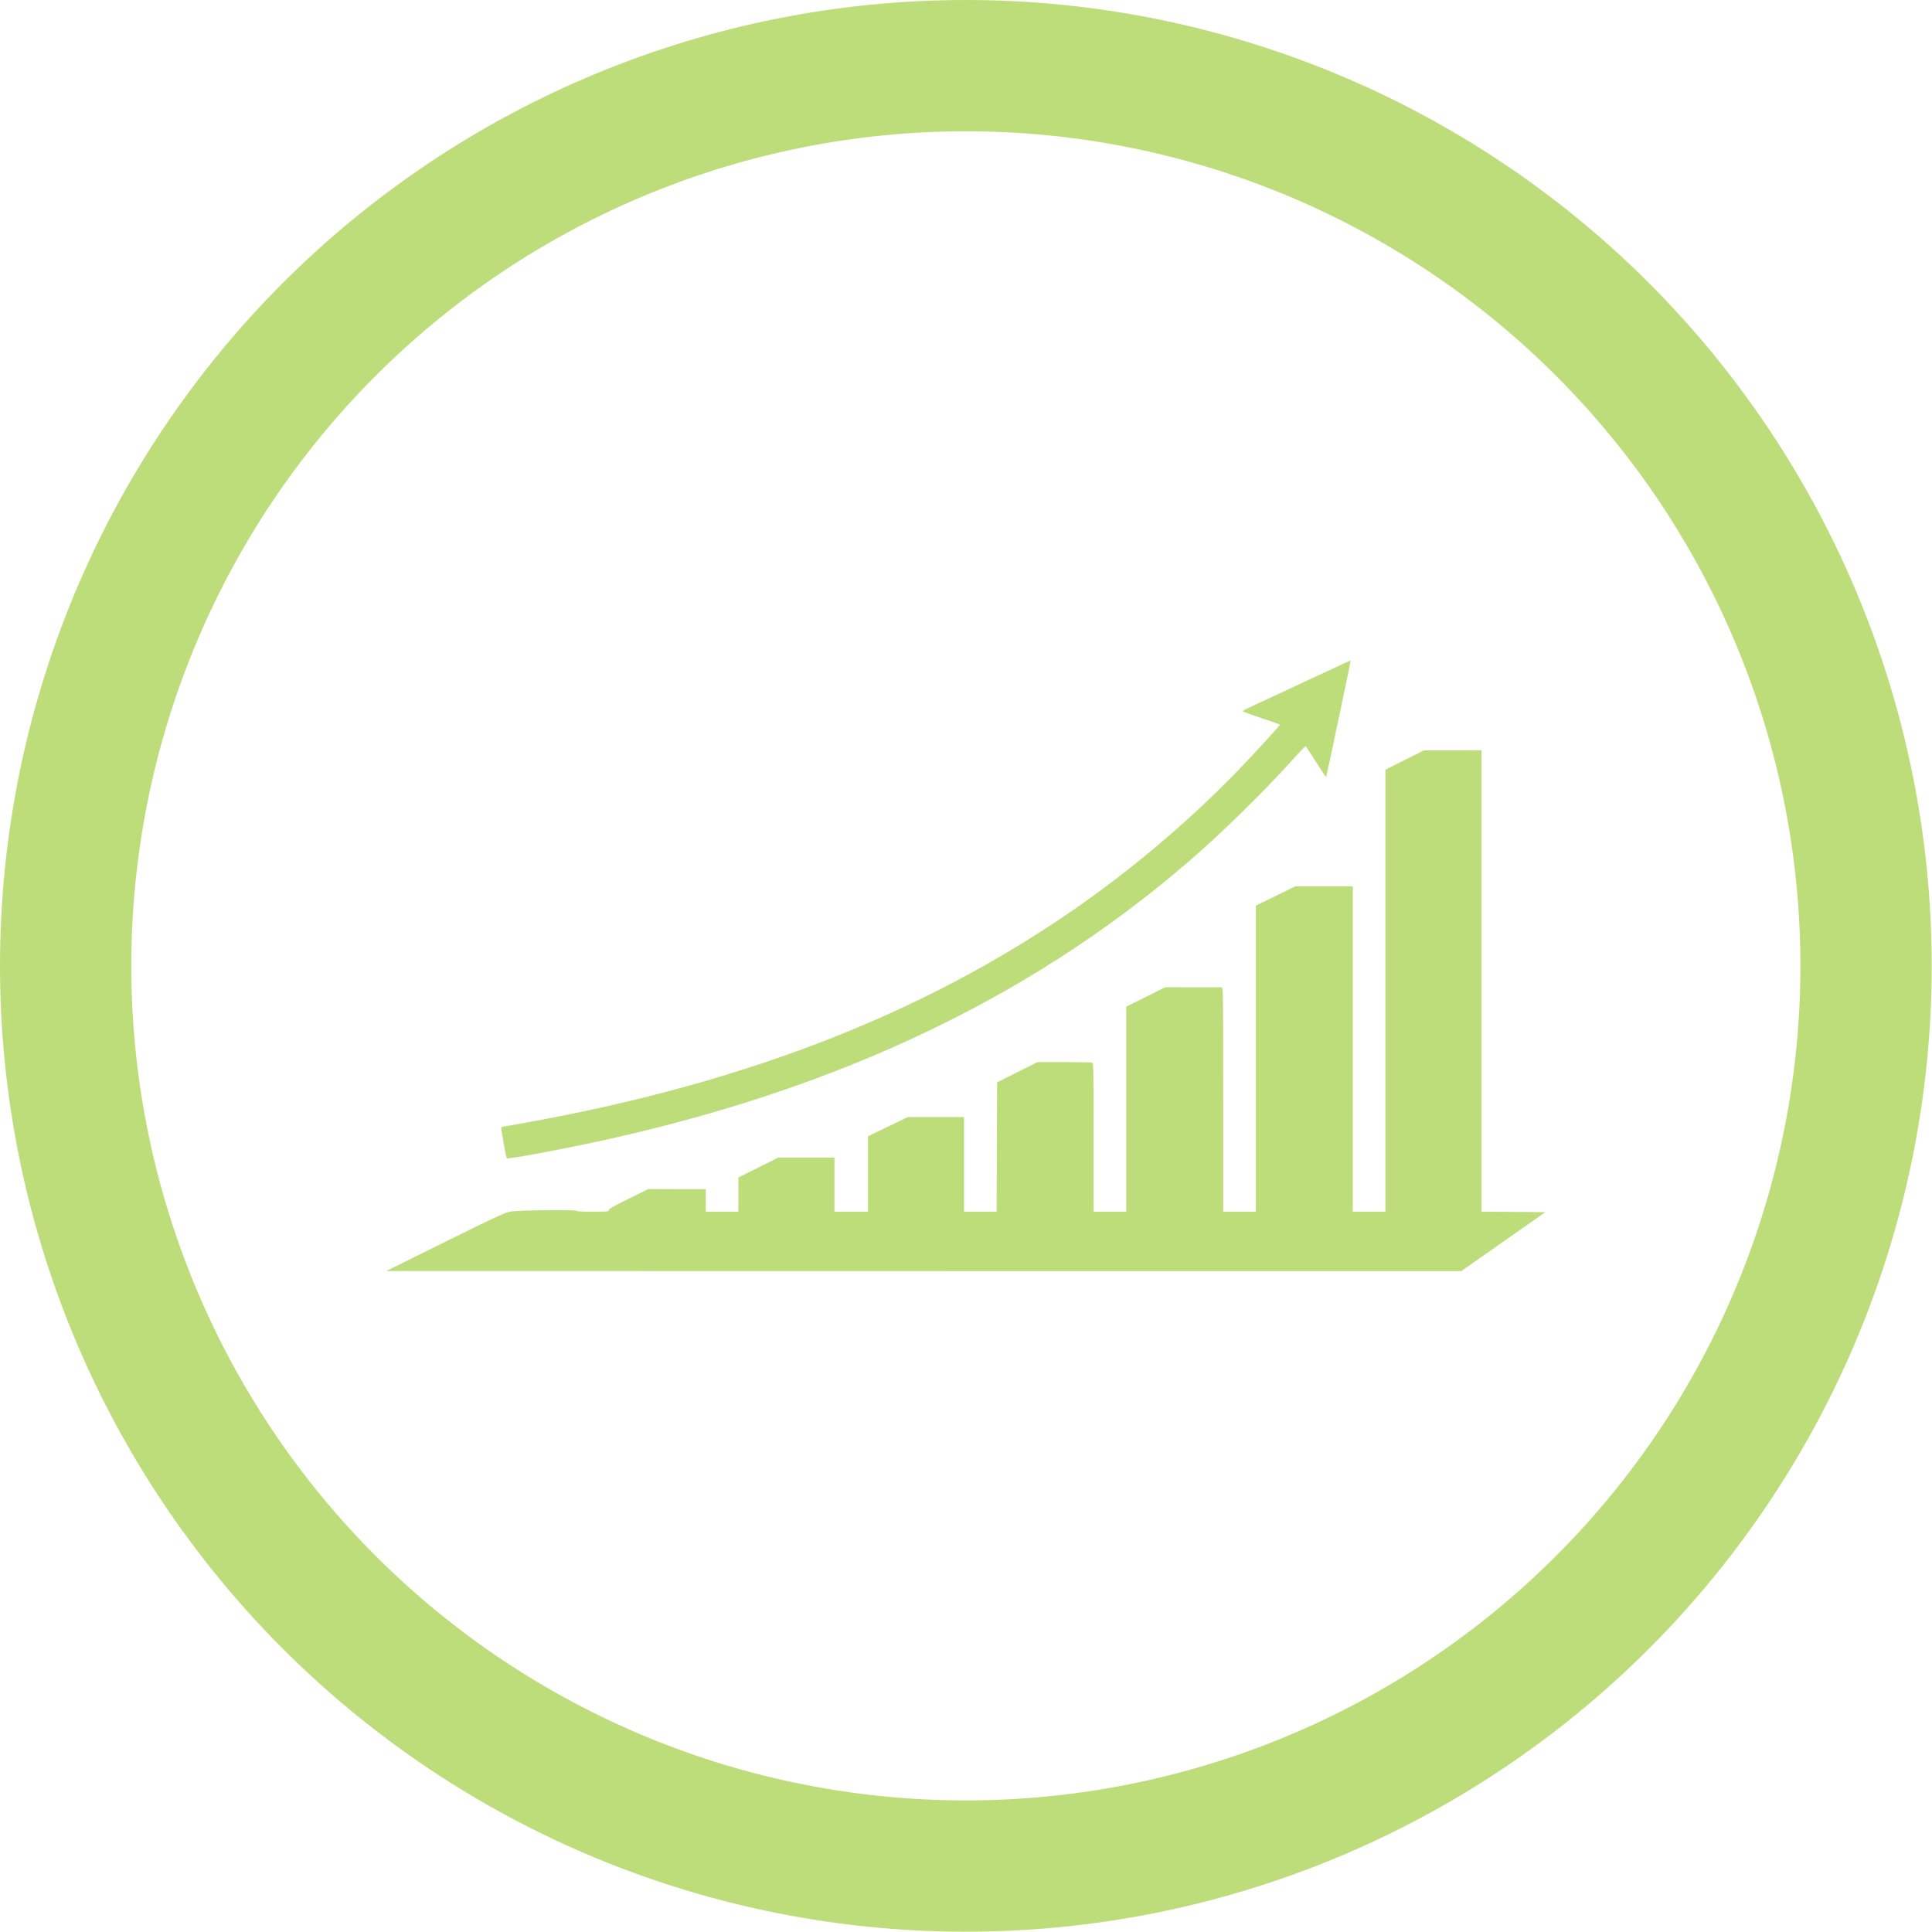 <?xml version="1.0" encoding="UTF-8"?> <svg xmlns="http://www.w3.org/2000/svg" width="189" height="189" viewBox="0 0 189 189" fill="none"> <path d="M94.486 3.09352e-10C82.078 -3.17652e-05 69.791 2.444 58.328 7.192C46.864 11.941 36.448 18.9 27.674 27.674C18.9 36.448 11.941 46.864 7.192 58.327C2.444 69.791 -1.18454e-05 82.078 1.44373e-10 94.486C-2.17167e-05 106.894 2.444 119.18 7.192 130.644C11.941 142.107 18.9 152.523 27.674 161.297C36.448 170.071 46.864 177.031 58.328 181.779C69.791 186.527 82.078 188.971 94.486 188.971C119.545 188.971 143.578 179.016 161.297 161.297C179.017 143.577 188.971 119.545 188.971 94.486C188.971 69.427 179.017 45.394 161.297 27.674C143.578 9.955 119.545 4.61103e-05 94.486 3.09352e-10ZM94.486 12.843C116.139 12.843 136.905 21.445 152.216 36.756C167.526 52.067 176.128 72.833 176.128 94.486C176.128 105.207 174.016 115.823 169.913 125.729C165.81 135.634 159.797 144.634 152.216 152.215C144.634 159.797 135.634 165.81 125.729 169.913C115.824 174.016 105.207 176.128 94.486 176.128C83.764 176.128 73.148 174.016 63.242 169.913C53.337 165.811 44.337 159.797 36.756 152.216C29.174 144.634 23.16 135.634 19.058 125.729C14.955 115.823 12.843 105.207 12.843 94.486C12.843 83.764 14.955 73.147 19.058 63.242C23.161 53.337 29.174 44.337 36.756 36.755C44.337 29.174 53.337 23.161 63.242 19.058C73.148 14.955 83.764 12.843 94.486 12.843V12.843Z" fill="#BCDD7A"></path> <path d="M131.497 64.891C131.16 65.05 128.98 66.055 126.666 67.139C124.352 68.215 122.242 69.202 121.976 69.326C121.595 69.502 121.533 69.564 121.639 69.626C121.719 69.67 122.552 69.96 123.492 70.278C124.432 70.595 125.212 70.868 125.221 70.877C125.265 70.913 123.297 73.072 121.63 74.827C116.79 79.913 111.045 84.824 105.106 88.941C89.831 99.519 71.808 106.387 49.29 110.204C49.016 110.257 49.007 110.275 49.051 110.539C49.078 110.698 49.193 111.368 49.308 112.038C49.423 112.699 49.539 113.272 49.574 113.307C49.645 113.378 51.808 113.016 55.159 112.355C80.177 107.418 100.23 98.188 116.471 84.118C119.529 81.474 123.687 77.392 126.302 74.483C127.047 73.645 127.694 72.975 127.73 73.002C127.765 73.02 128.226 73.716 128.749 74.545C129.272 75.373 129.715 76.034 129.733 76.017C129.769 75.982 132.153 64.636 132.136 64.618C132.127 64.609 131.843 64.733 131.497 64.891Z" fill="#BCDD7A"></path> <path d="M137.419 74.351L135.531 75.294V96.91V118.535H133.935H132.34V102.622V86.71H129.529H126.71L124.787 87.653L122.854 88.597V103.566V118.535H121.258H119.662V107.559C119.662 97.166 119.654 96.584 119.512 96.584C119.423 96.584 118.147 96.584 116.675 96.584L113.998 96.575L112.092 97.527L110.177 98.479V108.502V118.535H108.581H106.985V111.271C106.985 104.729 106.968 104.007 106.843 103.954C106.764 103.927 105.531 103.901 104.104 103.901H101.498L99.521 104.888L97.544 105.884L97.517 112.214L97.499 118.535H95.904H94.308V113.906V109.278H91.551H88.803L86.852 110.222L84.911 111.156V114.85V118.535H83.271H81.631V115.89V113.245H78.883H76.134L74.184 114.215L72.234 115.185V116.86V118.535H70.638H69.042V117.433V116.331H66.232L63.413 116.322L61.489 117.274C60.053 117.979 59.556 118.261 59.556 118.376C59.556 118.526 59.432 118.535 57.961 118.535C56.915 118.535 56.365 118.499 56.365 118.447C56.365 118.332 50.957 118.385 50.026 118.508C49.459 118.588 48.901 118.843 43.599 121.461L37.792 124.335L90.372 124.344L142.942 124.353L147.065 121.461L151.178 118.579L148.058 118.552L144.928 118.535V95.967V73.399L142.118 73.407H139.299L137.419 74.351Z" fill="#BCDD7A"></path> </svg> 
